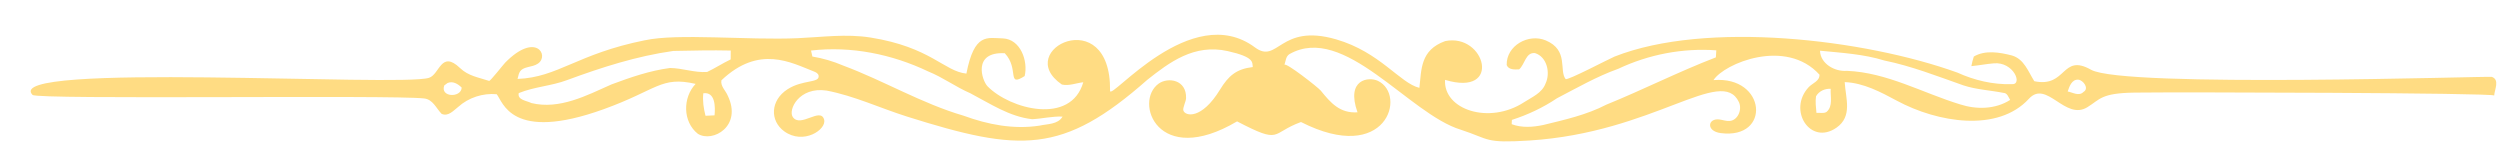<?xml version="1.0" encoding="UTF-8" standalone="no"?><svg xmlns="http://www.w3.org/2000/svg" xmlns:xlink="http://www.w3.org/1999/xlink" fill="#ffdc83" height="174.7" preserveAspectRatio="xMidYMid meet" version="1" viewBox="15.3 3.3 2595.7 174.7" width="2595.7" zoomAndPan="magnify"><g id="change1_1"><path d="m684.81 45.133c34.229-7.489 106.37 0.096 158.84-2.184 25.117-1.092 50.189-4.697 75.329-0.704 62.716 9.962 76.678 35.174 99.705 37.477 8.291-42.721 21.754-36.894 37.88-36.553 18.415 0.802 26.35 23.585 22.617 39.124-18.983 11.997-5.337-7.578-20.654-23.723-33.763-1.743-23.725 28.405-17.834 34.396 23.365 23.764 86.471 40.525 99.346-4.258-7.355 0.802-14.793 4.037-22.203 2.378-52.151-35.806 51.183-86.14 50.018 6.442-0.142 11.298 84.307-94.179 150.44-44.998 23.977 17.83 25.482-25.406 84.278-8.365 45.567 13.207 66.264 45.508 86.427 50.349 2.238-19.024 0.832-39.235 26.82-48.553 41.669-8.455 59.624 58.376-0.166 40.258-1.828 30.916 45.73 46.817 82.009 23.253 8.212-5.364 18.691-9.511 22.341-19.438 5.253-10.949 1.576-27.733-10.977-31.604-9.65-1.051-10.507 11.779-16.424 16.894-4.507 0.221-10.922 0.636-12.94-4.452-0.513-20.284 22.726-33.084 40.534-25.615 24.106 10.111 13.593 31.15 20.627 40.103 1.597 2.033 45.918-21.374 50.912-23.341 95.042-37.432 259.04-18.215 355.84 16.65 17.585 8.018 37.023 12.608 56.433 12.028 11.982 0.964 1.955-23.56-18.608-21.622-7.825 0.636-15.511 2.184-23.281 2.903 0.636-3.373 1.493-6.691 2.544-9.954 11.834-6.995 26.848-4.396 39.511-1.134 12.691 3.622 16.977 16.728 23.309 26.737 33.823 7.087 28.068-29.343 58.914-11.894 33.701 19.063 413.36 6.431 416.12 7.398 8.439 2.95 2.808 13.223 2.443 19.371 0.166-2.795-328.31-3.692-373.35-3.041-35.114 0.507-35.708 7.006-49.084 15.197-23.203 14.208-42.216-28.904-60.63-8.809-32.227 35.167-94.755 24.781-136.94 2.131-16.733-8.984-34.837-18.681-54.338-19.412 0.951 16.785 8.42 35.522-8.56 47.336-27.132 18.877-50.946-18.338-28.865-42.053 3.959-4.252 11.435-6.225 11.268-12.997-35.034-38.529-99.037-11.592-110.07 5.642 54.964-4.548 60.085 61.85 7.503 55.016-15.423-2.005-13.546-15.589-1.532-14.174 3.668 0.432 7.249 1.926 10.926 1.583 8.475-0.791 13.101-11.919 9.48-19.621-17.901-38.079-88.205 31.727-217.46 39.911-47.052 2.979-40.857-1.284-71.255-11.204-54.106-16.415-121.08-110.67-177.9-78.525-3.871 2.35-3.899 7.355-5.253 11.198 1.128-3.199 35.137 23.534 37.708 26.698 10.361 12.75 19.79 23.726 38.172 22.567-12.285-34.566 11.74-37.162 21.155-32.684 30.451 14.483 8.814 87.828-79.837 42.755-31.997 11.61-19.55 23.71-66.359-0.664-82.402 48.732-107.61-20.542-81.354-39.249 9.629-6.86 29.092-4.207 28.394 15.308-0.114 3.182-3.619 9.924-2.837 12.569 1.776 5.979 18.783 9.939 38.069-21.585 8.812-14.404 16.96-21.457 34.013-23.449-0.604-4.935 1.872-10.318-25.998-16.57-34.786-7.803-60.6 11.688-83.494 29.814-88.05 77.738-132.15 75.104-249.35 38.215-27.898-8.781-54.848-21.556-83.662-27.045-28.594-4.24-40.137 20.004-35.085 27.438 7.941 11.683 28.846-10.661 32.54 2.706 2.849 10.31-21.554 26.645-41.476 12.121-14.946-10.897-14.471-32.045 3.48-43.619 15.965-10.293 33.583-6.145 32.275-14.158-0.377-2.31-2.878-3.53-5.061-4.377-23.393-9.071-56.678-27.929-95.862 9.245-1.134 6.138 4.452 10.645 6.581 15.926 15.346 31.766-15.686 49.136-31.023 39.622-15.816-12.525-15.871-37.576-2.323-51.843-36.003-8.272-39.607 6.125-95.45 26.278-96.493 34.823-104.7-8.109-111.12-15.55-14.35-1.327-29.253 3.512-39.954 13.189-4.894 3.76-10.286 10.286-17.198 7.217-5.641-5.751-9.014-14.986-18.111-16.009-34.547-3.885-401.6 1.454-406.63-3.665-33.817-34.494 381-8.128 411.58-17.736 11.222-3.524 12.415-29.164 32.322-10.133 8.655 8.275 19.091 9.631 30.142 13.314 1.184 0.395 14.711-16.97 16.723-19.012 31.804-32.272 46.162-7.309 33.991 1.043-3.15 2.162-7.062 2.79-10.768 3.722-8.027 2.018-8.79 4.979-10.417 12.201 41.951-1.581 61.856-26.068 132.14-40.147m-80.682 41.336c-16.313 6.138-34.12 6.912-50.239 13.521-1.604 7.272 8.433 7.88 13.161 10.341 29.198 7.023 57.345-7.88 83.281-19.41 19.659-7.327 39.76-14.267 60.636-17.005 12.912 0.138 25.493 5.06 38.544 4.12 8.35-3.954 16.092-9.069 24.442-13.023 0.028-3.069 0.055-6.138 0.055-9.207-19.88-0.47-39.788 0.028-59.64 0.415-37.853 5.308-74.489 17.059-110.24 30.248m253.24-30.663c0.359 1.548 1.078 4.673 1.41 6.221 10.977 1.825 21.677 4.977 31.908 9.346 42.387 15.788 81.566 39.373 125.12 52.092 25.133 9.207 51.981 14.433 78.746 10.313 8.267-1.88 19.078-1.078 24-9.401-10.645-0.47-21.041 2.184-31.576 2.71-23.64-2.599-43.714-16.23-64.258-26.958-15.124-6.525-28.451-16.507-43.742-22.645-37.548-17.918-80.101-26.545-121.6-21.678m838.14 18.94c-22.258 7.935-42.774 19.769-63.649 30.608-14.461 9.705-30.249 17.115-46.811 22.452-0.055 1.106-0.166 3.346-0.221 4.452 10.535 3.982 22.12 3.097 32.931 0.802 22.23-5.419 44.848-10.452 65.336-21.069 38.267-15.539 75.179-34.313 113.75-49.106 0.111-1.825 0.332-5.475 0.442-7.3-34.867-2.544-70.203 4.258-101.78 19.161m209.45-18.774c0.415 13.604 15.484 21.981 27.981 20.903 41.613 1.714 78.442 22.894 117.46 34.811 17.004 5.502 36.581 5.226 52.009-4.617-1.825-2.765-2.876-7.189-6.885-7.3-13.88-2.765-28.23-3.373-41.723-7.825-27.069-9.539-53.889-20.046-82.119-25.825-21.651-6.691-44.323-7.935-66.719-10.147m257.17 42.331c5.226 0.995 11.806 5.253 16.424 0.442 6.194-3.594-0.276-12.138-5.309-12.691-6.829-0.58-9.401 7.079-11.115 12.249m-1682.2-8.765c-0.829 0.636-2.516 1.853-3.346 2.461-4.673 12.415 17.475 13.244 18.083 2.295-3.788-3.816-9.263-7.161-14.737-4.756m1420.9 13.742c-0.857 5.723-0.083 11.502 0.442 17.226 3.401-0.332 7.3 0.94 10.424-0.94 7.051-5.917 3.871-16.092 4.369-24.055-6.194-0.277-12.055 2.35-15.235 7.769m-1155.3-3.124c-0.912 7.88 0.332 15.733 2.267 23.364 3.124-0.138 6.249-0.276 9.401-0.442 0.829-8.738 0.885-24.609-11.668-22.922z" fill="inherit"/></g><g id="change1_2"><path d="m1177.5 84.665c0.57 0.57 0.57 0.57 0 0z" fill="inherit"/></g></svg>